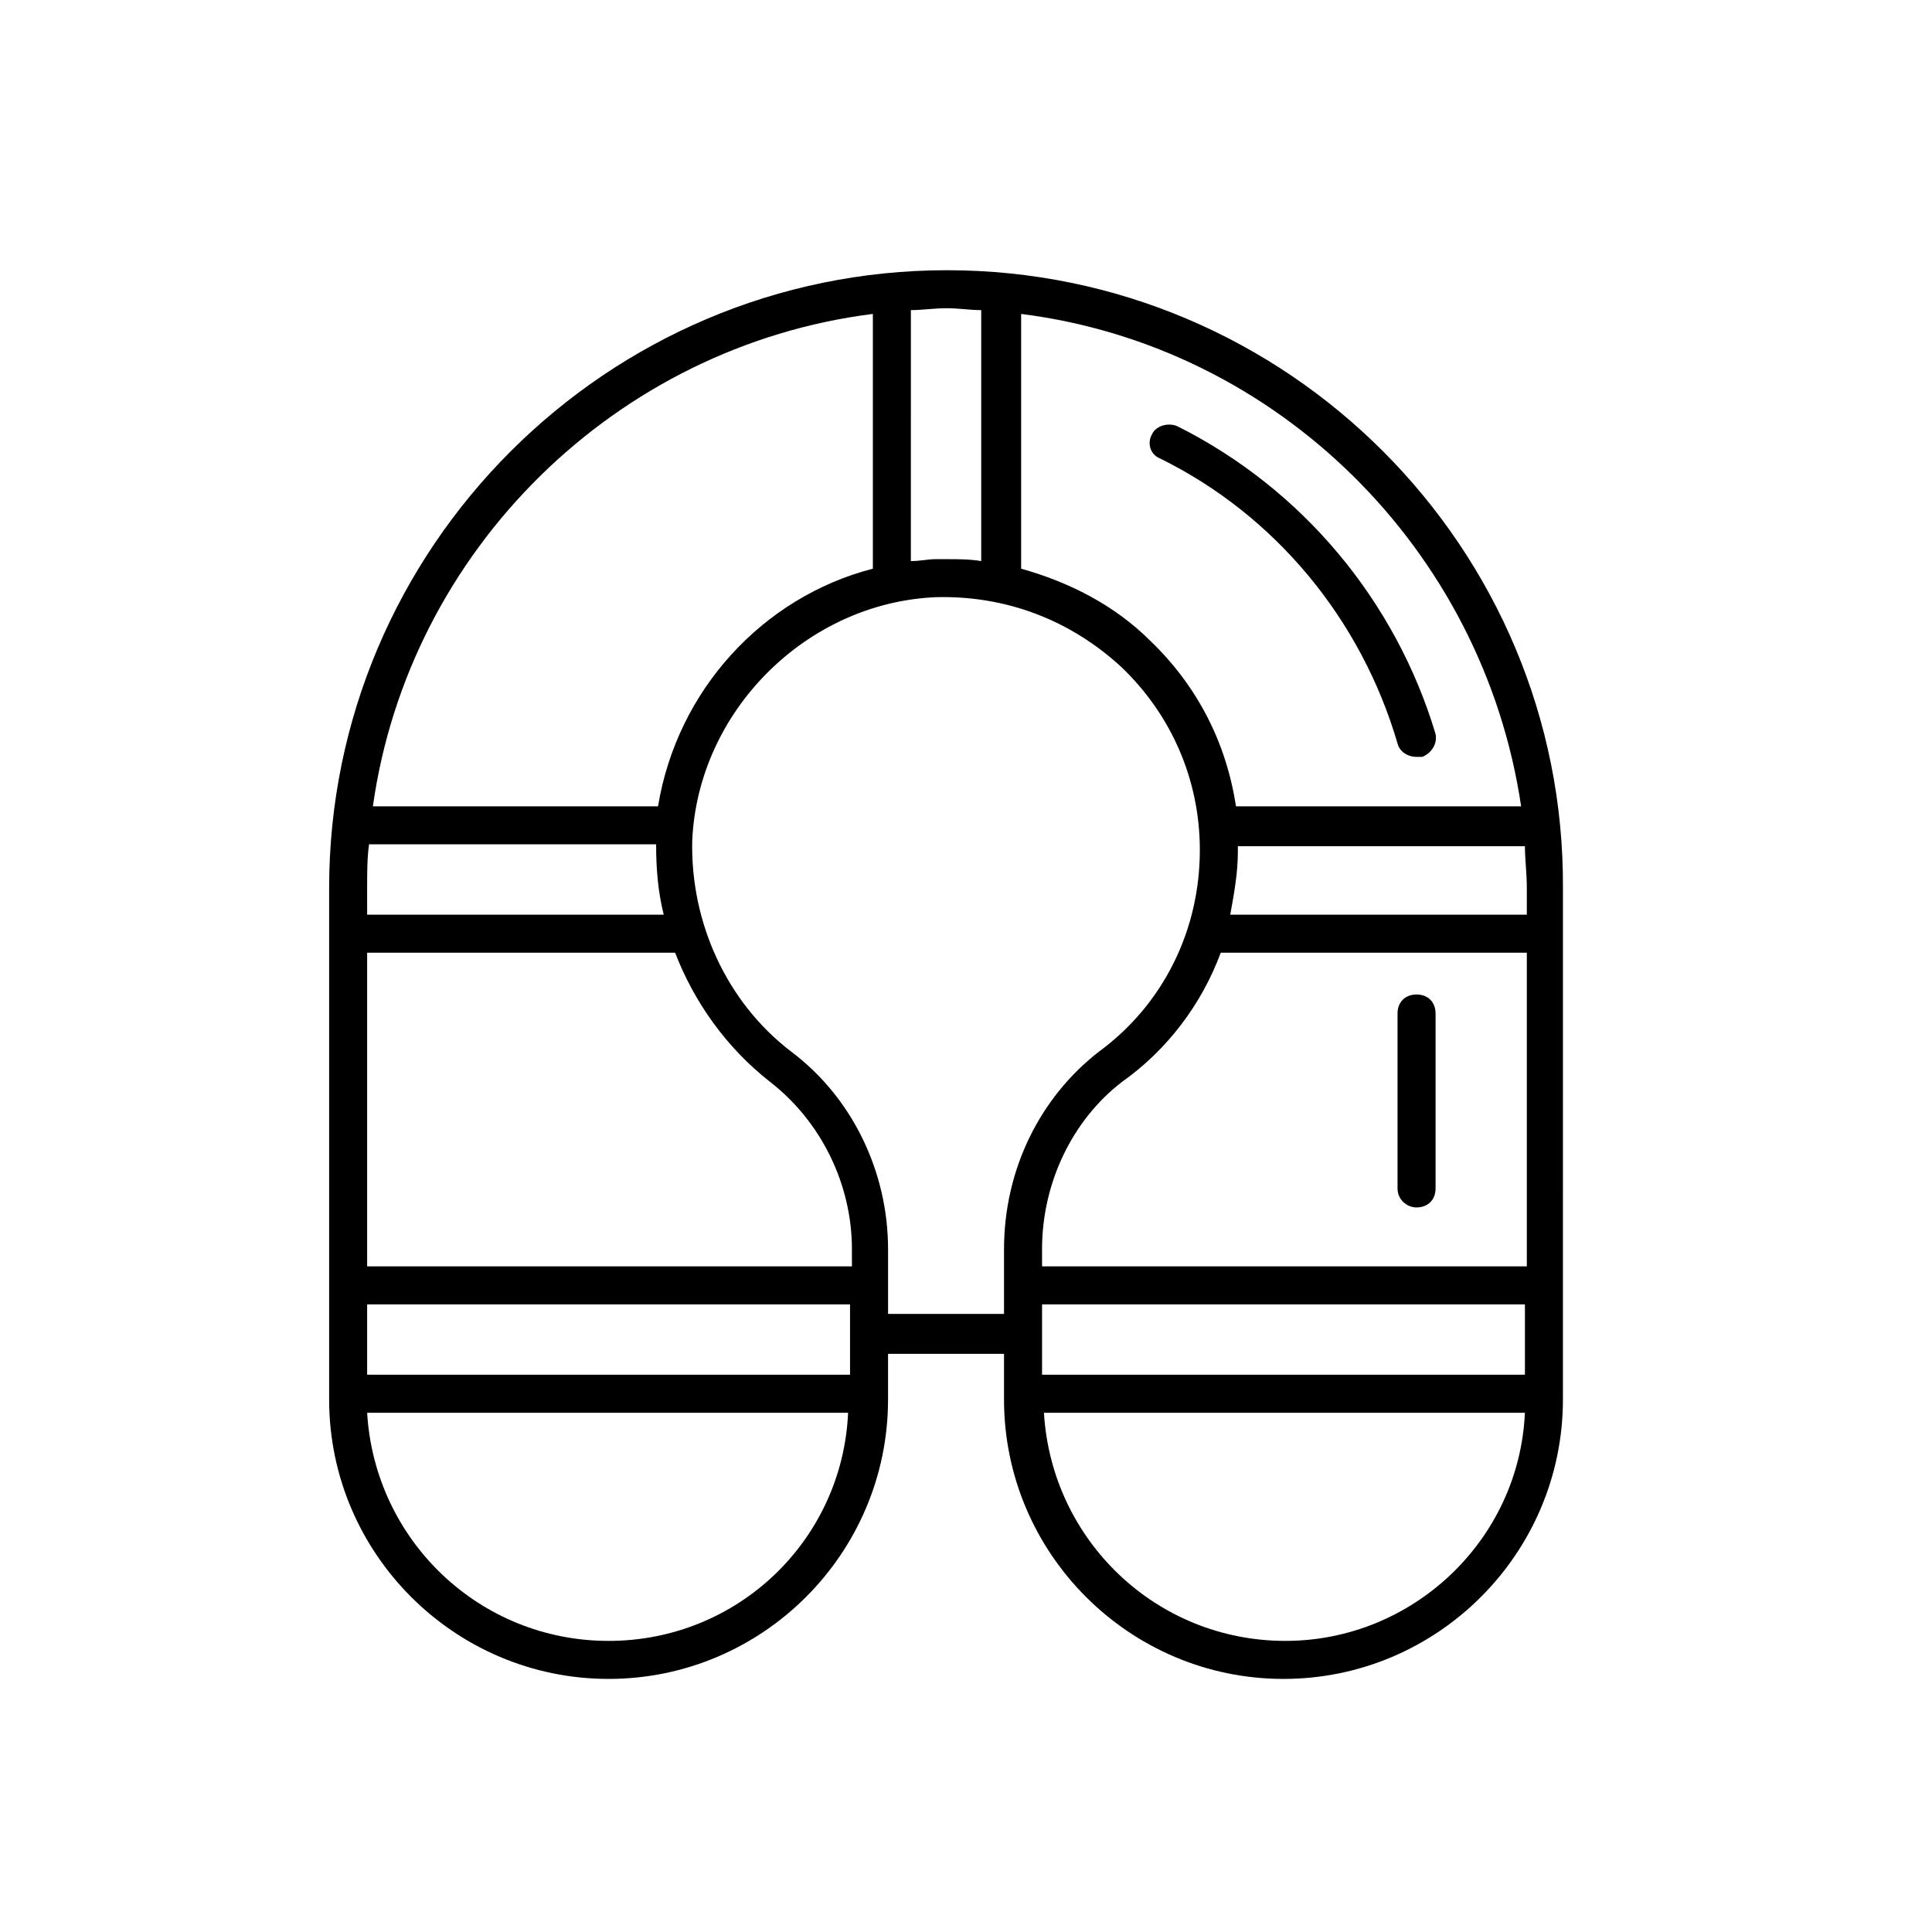 <?xml version="1.0" encoding="UTF-8"?>
<!-- Uploaded to: SVG Repo, www.svgrepo.com, Generator: SVG Repo Mixer Tools -->
<svg fill="#000000" width="800px" height="800px" version="1.1" viewBox="144 144 512 512" xmlns="http://www.w3.org/2000/svg">
 <g>
  <path d="m305.28 588.93c40.809 0 74.059-33.25 74.059-74.059v-12.09h30.734v12.09c0 40.809 33.25 74.059 74.059 74.059 40.809 0 74.059-33.25 74.059-74.059l0.004-135.52c0.504-90.184-73.055-163.74-163.23-163.74-90.184 0-163.74 73.555-163.74 163.74v135.52c0 40.809 33.25 74.059 74.059 74.059zm0-10.074c-34.258 0-61.969-26.703-63.984-60.457h127.46c-1.512 33.754-29.219 60.457-63.48 60.457zm12.598-211.1c0 6.551 0.504 12.594 2.016 18.641h-78.598v-7.055c0-4.031 0-8.062 0.504-11.586zm-76.582 140.56v-18.641h127.97v18.641zm127.97-28.715h-127.97v-83.129h81.617c5.039 13.098 13.602 25.191 25.191 34.258 13.602 10.578 21.664 27.207 21.664 44.336v4.535zm10.078 12.594v-17.129c0-20.656-9.574-40.305-25.695-52.395-17.129-13.098-26.703-34.258-26.199-55.922 1.512-34.258 30.23-62.977 64.488-64.488 18.641-0.504 35.77 6.047 49.375 18.641 13.098 12.594 20.656 29.727 20.656 48.367 0 21.16-9.574 40.809-26.703 53.402-15.617 12.09-25.191 31.234-25.191 52.395v17.129zm40.809 16.121v-18.641h127.97v18.641zm128.47-128.97v7.055l-78.594-0.004c1.008-5.543 2.016-11.082 2.016-16.625v-1.512h76.074c0 3.527 0.504 7.055 0.504 11.086zm-81.113 17.129h81.113v83.129h-128.47v-4.535c0-17.633 8.062-34.258 21.16-44.336 12.09-8.562 21.16-20.656 26.195-34.258zm17.129 182.38c-34.258 0-61.969-26.703-63.984-60.457h127.46c-1.512 33.754-29.723 60.457-63.48 60.457zm62.473-221.17h-75.57c-2.519-16.625-10.078-31.738-22.672-43.832-9.574-9.574-21.664-15.617-34.258-19.145v-67.512c68.016 8.566 122.43 62.473 132.5 130.49zm-143.08-131.5v66.504c-3.023-0.504-6.047-0.504-9.07-0.504h-3.023c-2.016 0-4.031 0.504-6.551 0.504l0.004-66.504c3.023 0 6.047-0.504 9.574-0.504 3.023 0 6.047 0.504 9.066 0.504zm-28.715 1.008v67.512c-29.223 7.559-51.891 32.242-56.93 62.977h-75.57c9.57-68.016 64.484-121.92 132.5-130.49z"/>
  <path d="m451.39 265.48c30.73 15.113 53.402 42.824 62.977 75.57 0.504 2.016 2.519 3.527 5.039 3.527h1.512c2.519-1.008 4.031-3.527 3.527-6.047-10.578-35.266-35.266-64.992-68.52-81.617-2.519-1.008-5.543 0-6.551 2.016-1.512 2.519-0.504 5.543 2.016 6.551z"/>
  <path d="m519.4 463.98c3.023 0 5.039-2.016 5.039-5.039v-46.352c0-3.023-2.016-5.039-5.039-5.039-3.023 0-5.039 2.016-5.039 5.039v46.352c0 3.027 2.519 5.039 5.039 5.039z"/>
 </g>
</svg>